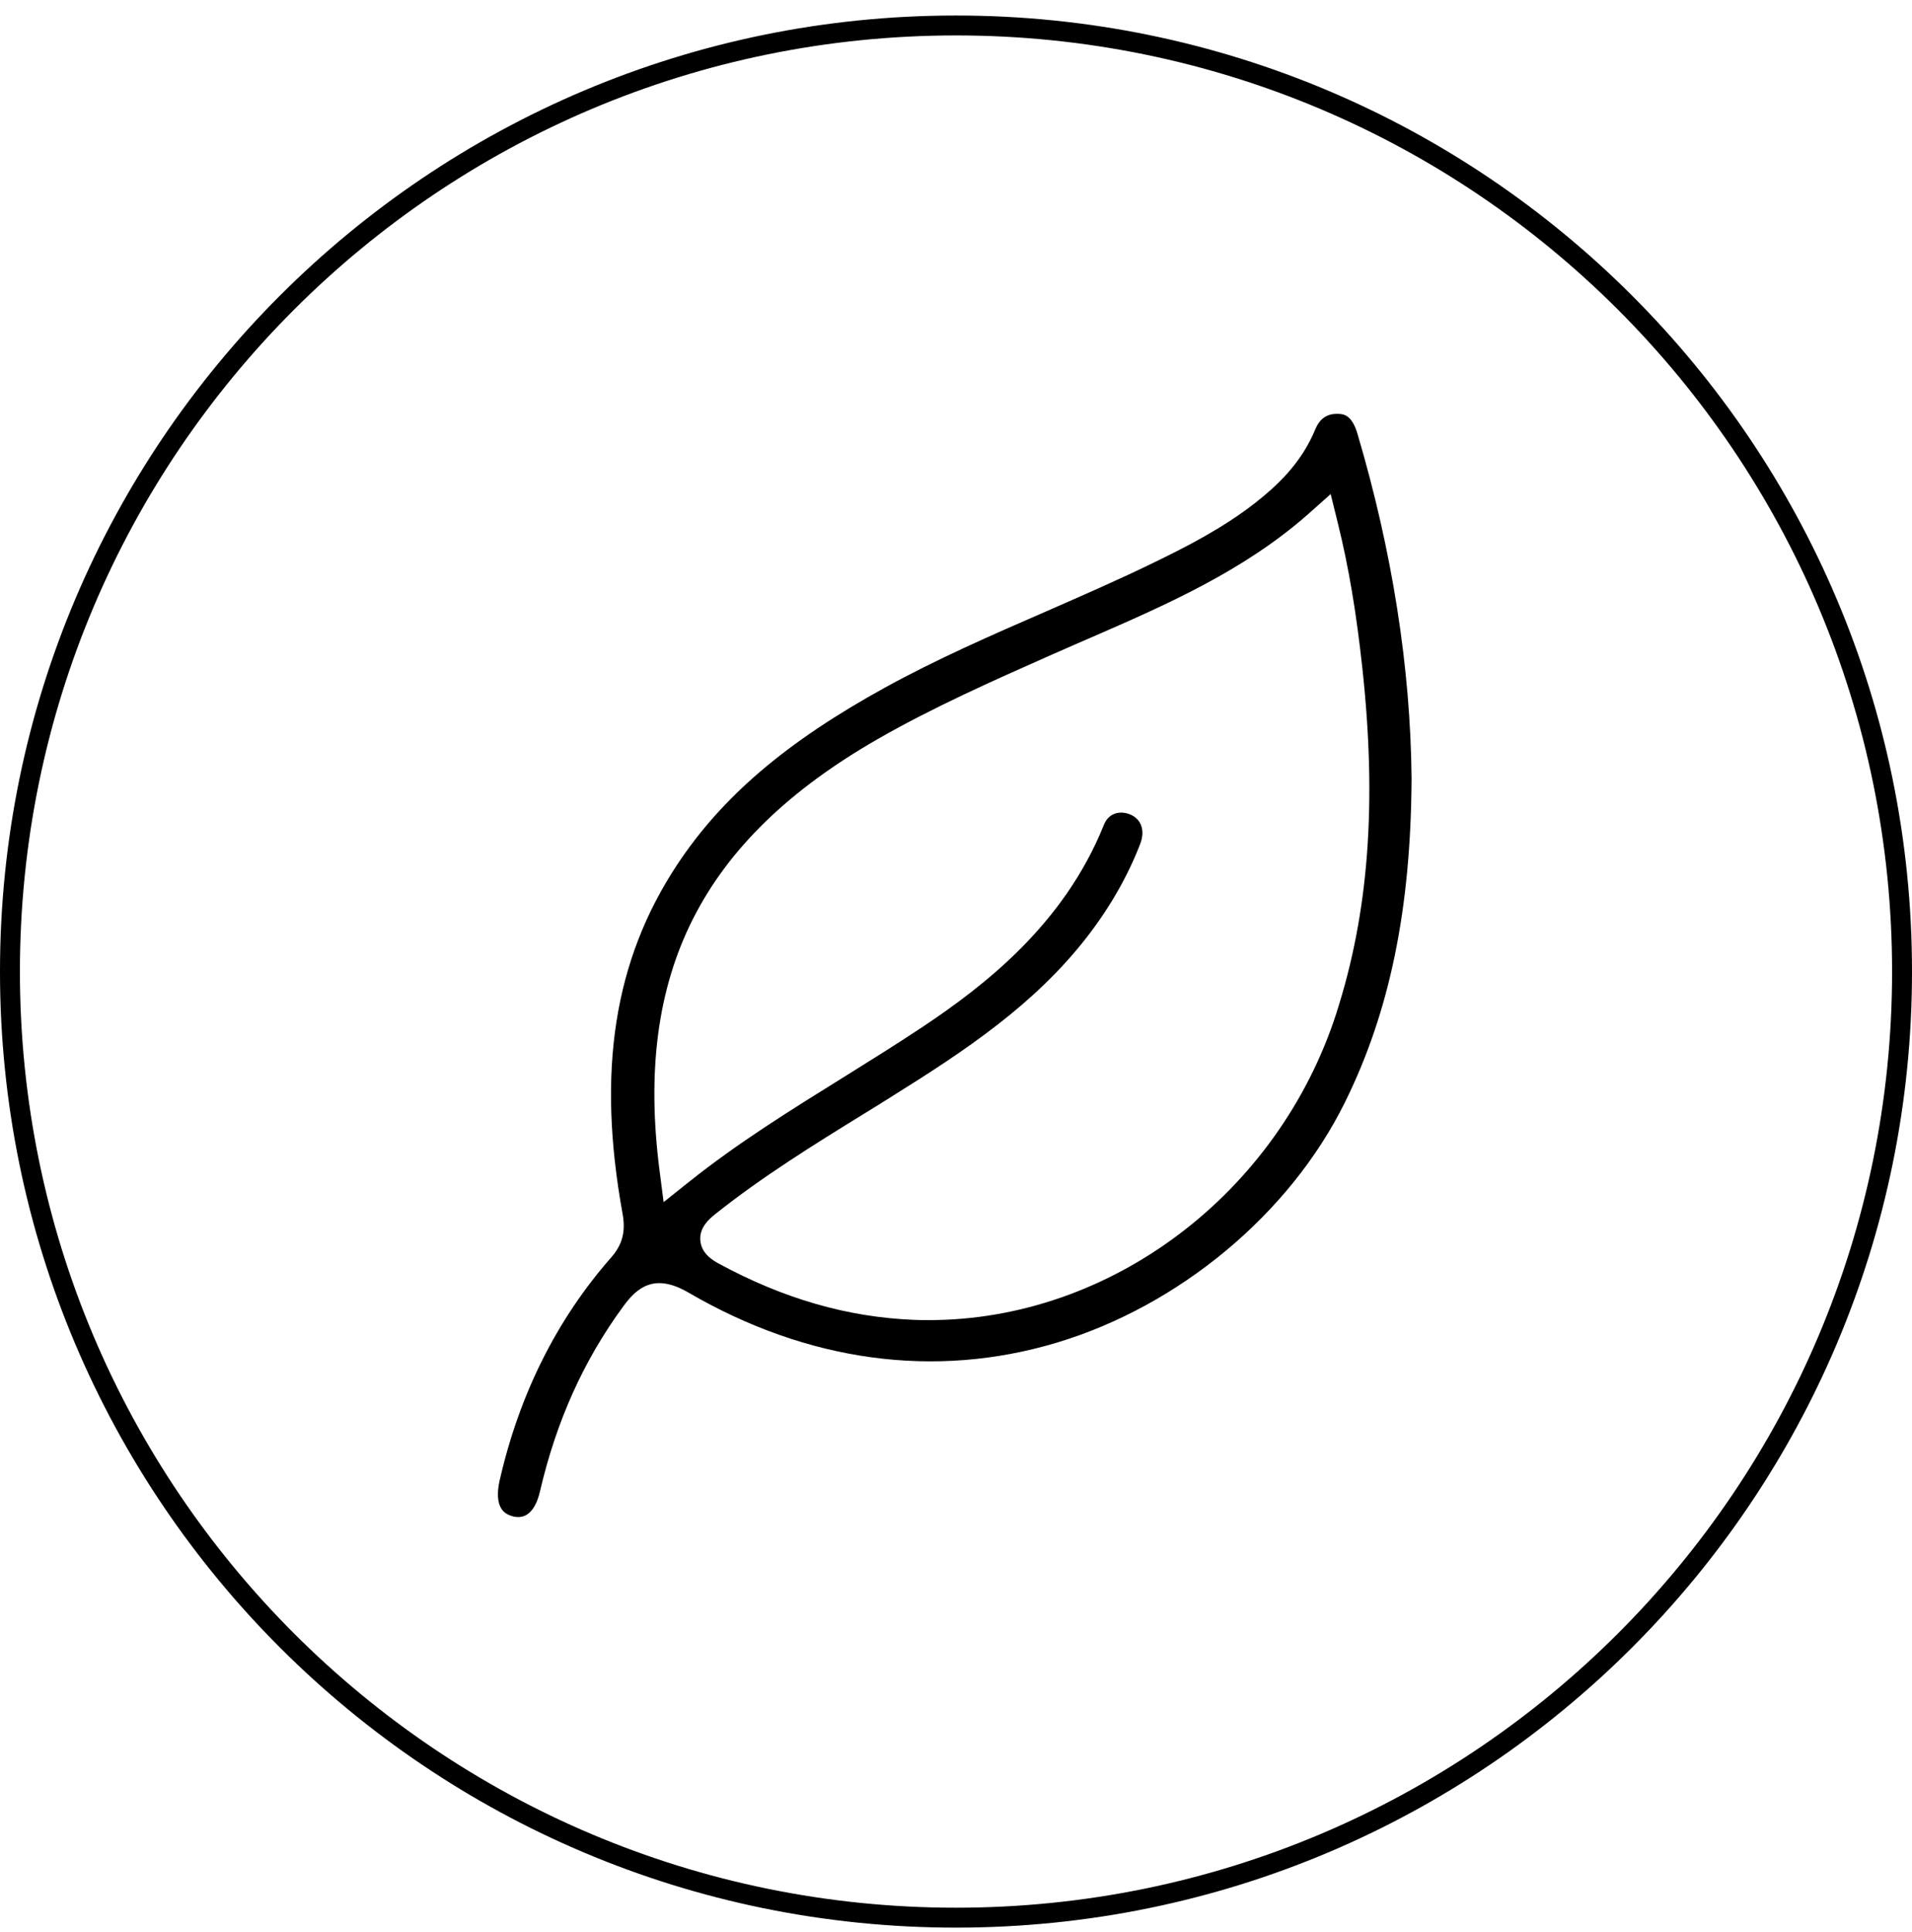 <svg xmlns="http://www.w3.org/2000/svg" fill="none" viewBox="0 0 96 97" height="97" width="96">
<path stroke="black" d="M48 96.279C21.767 96.279 0.5 75.012 0.5 48.779C0.5 22.545 21.767 1.279 48 1.279C74.234 1.279 95.5 22.545 95.5 48.779C95.5 75.012 74.234 96.279 48 96.279Z"></path>
<path fill="black" d="M68.166 21.803C67.878 20.82 67.459 20.792 67.211 20.779H67.115C66.606 20.779 66.256 21.033 66.036 21.562C65.328 23.294 64.05 24.442 63.026 25.246C61.417 26.504 59.617 27.425 58.05 28.188C56.228 29.081 54.345 29.899 52.524 30.697C49.774 31.893 47.011 33.102 44.427 34.525C39.472 37.253 36.249 40.002 33.987 43.432C30.833 48.215 29.959 53.776 31.258 60.93C31.423 61.831 31.251 62.491 30.688 63.13C27.952 66.243 26.063 70.023 25.08 74.36C24.95 74.951 24.977 75.446 25.176 75.749C25.307 75.955 25.519 76.079 25.822 76.147C26.646 76.312 26.983 75.439 27.107 74.896C27.932 71.343 29.307 68.291 31.307 65.57C31.994 64.635 32.867 63.907 34.557 64.89C40.537 68.374 46.929 69.247 53.053 67.412C59.211 65.563 64.758 60.944 67.521 55.357C69.782 50.793 70.84 45.624 70.874 39.081C70.82 33.5 69.905 27.693 68.166 21.809V21.803ZM67.108 50.841C64.18 59.934 55.76 66.278 46.64 66.278C46.379 66.278 46.124 66.278 45.863 66.264C42.544 66.127 39.348 65.205 36.111 63.453C35.843 63.308 35.224 62.972 35.163 62.285C35.101 61.604 35.657 61.164 35.918 60.951C38.283 59.068 40.86 57.474 43.355 55.934C43.857 55.625 44.352 55.322 44.846 55.006C48.469 52.745 51.939 50.435 54.558 47.068C55.719 45.569 56.627 43.989 57.252 42.36C57.499 41.714 57.314 41.143 56.771 40.903C56.489 40.779 56.193 40.766 55.946 40.862C55.705 40.958 55.527 41.15 55.417 41.432C53.424 46.387 49.465 49.473 46.241 51.611C44.956 52.463 43.63 53.288 42.352 54.085C39.754 55.7 37.066 57.363 34.578 59.35L33.32 60.353L33.114 58.759C31.843 48.862 35.224 42.181 44.077 37.102C46.874 35.5 49.836 34.188 52.702 32.916L53.204 32.696C53.727 32.462 54.256 32.236 54.778 32.009C58.551 30.366 62.455 28.662 65.692 25.803L66.812 24.806L67.17 26.257C67.719 28.477 68.097 30.73 68.407 33.583C69.135 40.332 68.723 45.817 67.108 50.834V50.841Z"></path>
</svg>
